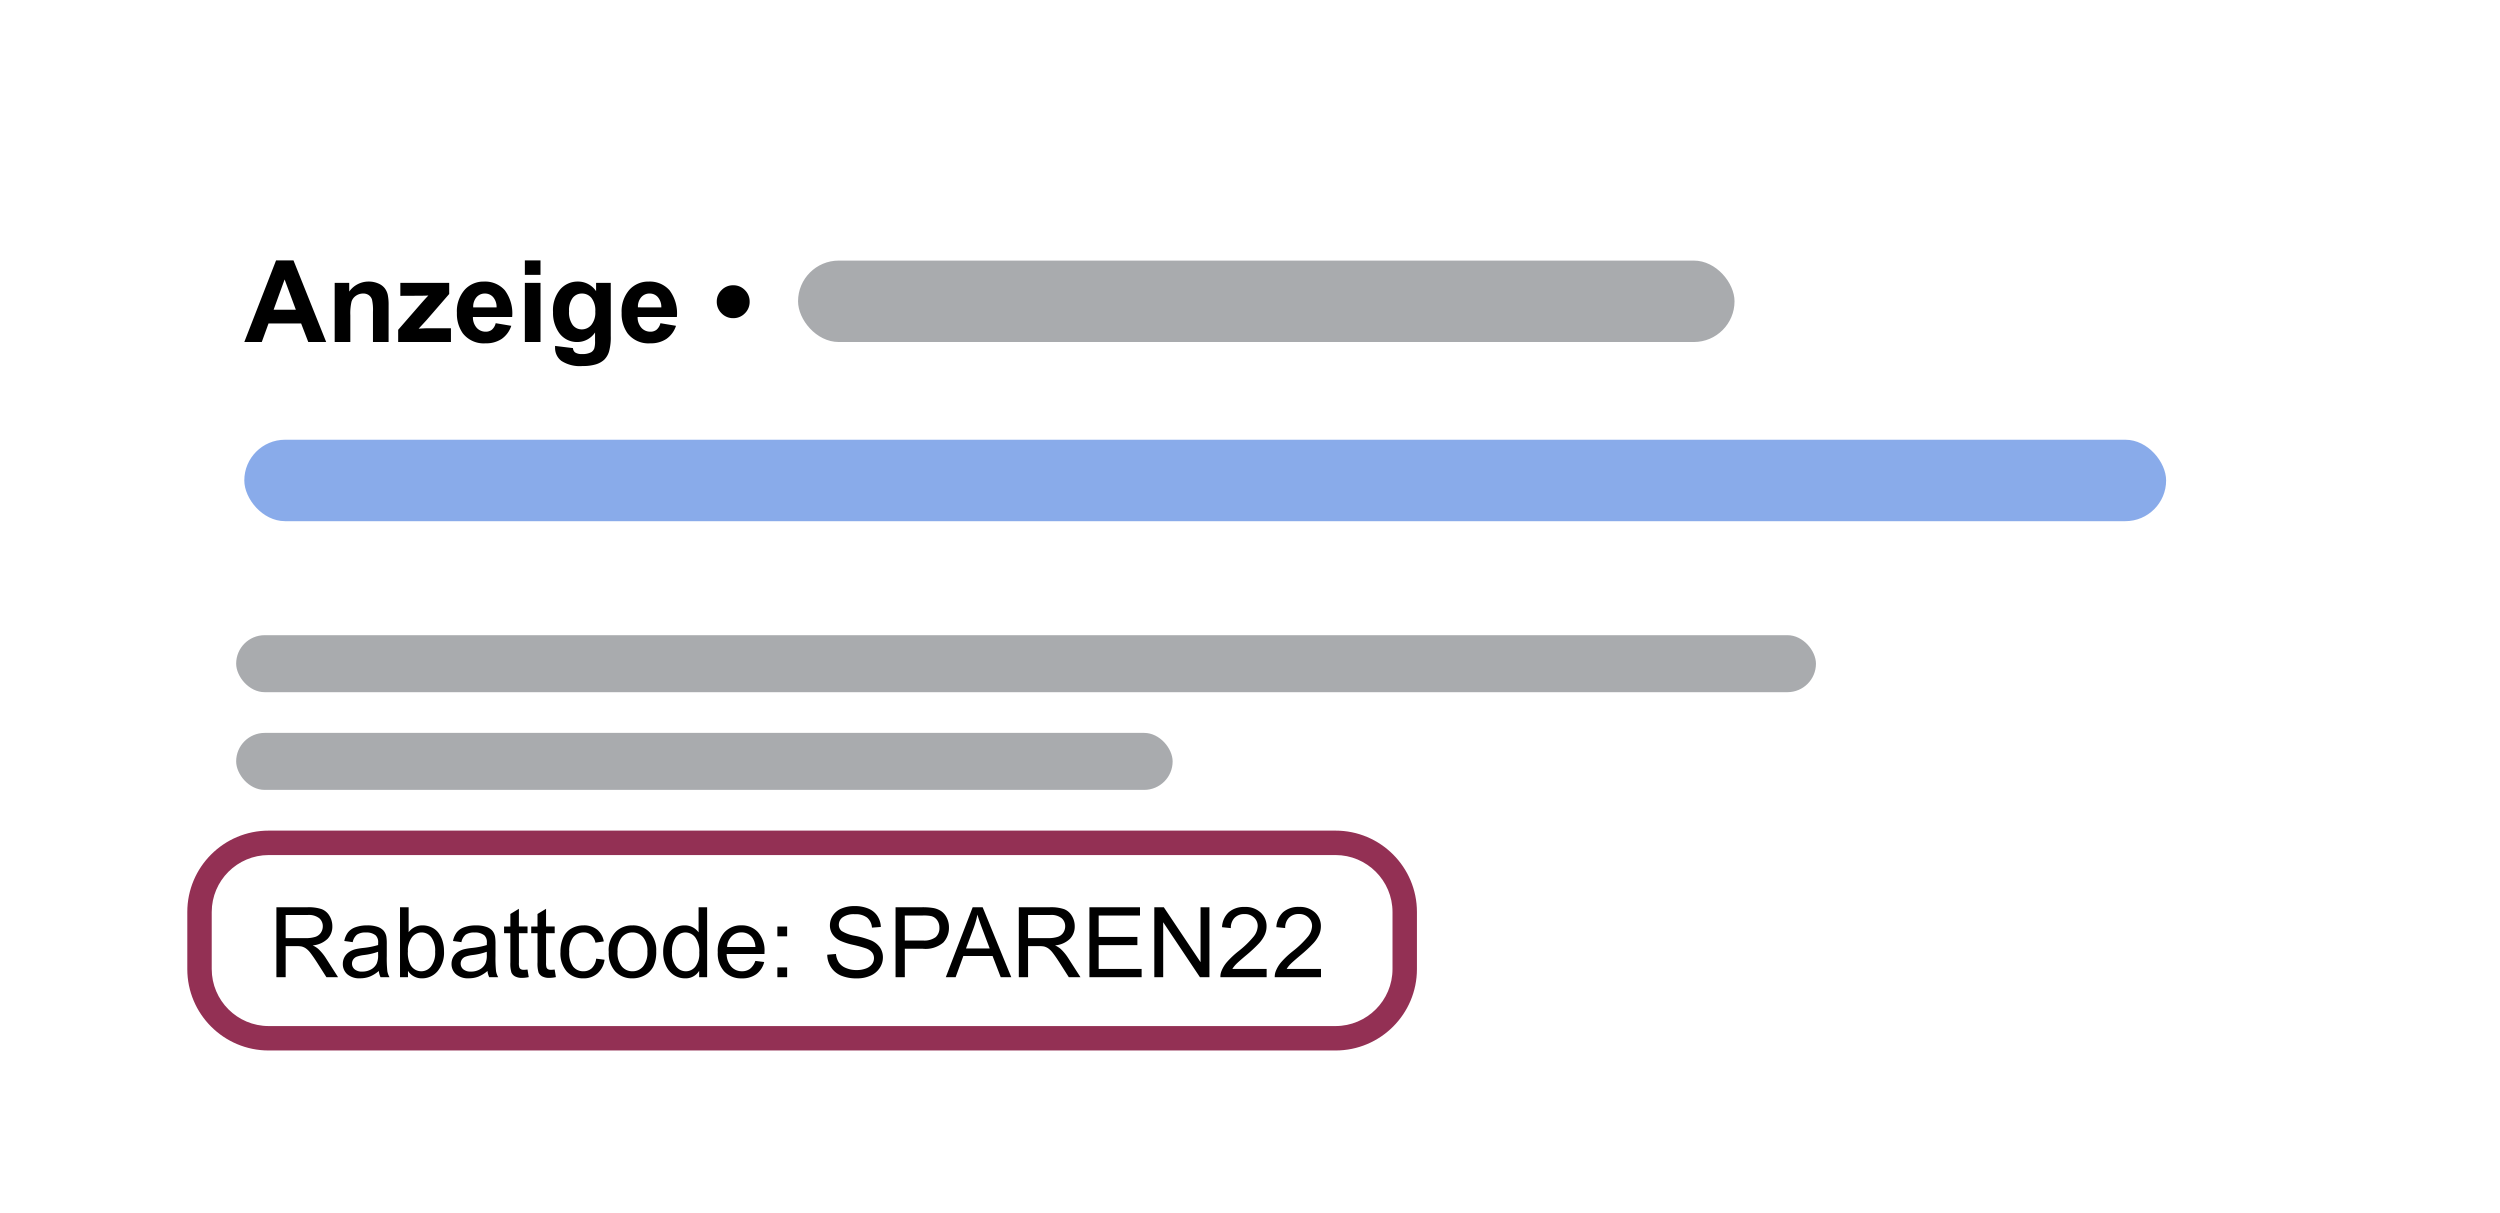 <?xml version="1.0" encoding="UTF-8"?>
<svg xmlns="http://www.w3.org/2000/svg" xmlns:xlink="http://www.w3.org/1999/xlink" width="307" height="149" viewBox="0 0 307 149">
  <defs>
    <filter id="Rechteck_5861" x="-2" y="-2" width="311" height="154">
      <feOffset></feOffset>
      <feGaussianBlur stdDeviation="5" result="blur"></feGaussianBlur>
      <feFlood flood-opacity="0.471"></feFlood>
      <feComposite operator="in" in2="blur"></feComposite>
      <feComposite in="SourceGraphic"></feComposite>
    </filter>
    <clipPath id="clip-Angebots-Assets">
      <rect width="307" height="149"></rect>
    </clipPath>
  </defs>
  <g id="Angebots-Assets" clip-path="url(#clip-Angebots-Assets)">
    <rect width="307" height="149" fill="#fff"></rect>
    <g id="Gruppe_20894" data-name="Gruppe 20894" transform="translate(18023 -8681)">
      <g id="Gruppe_19246" data-name="Gruppe 19246" transform="translate(1932)">
        <g transform="matrix(1, 0, 0, 1, -19955, 8681)" filter="url(#Rechteck_5861)">
          <rect id="Rechteck_5861-2" data-name="Rechteck 5861" width="281" height="124" rx="15" transform="translate(13 13)" fill="#fff"></rect>
        </g>
        <path id="Pfad_17753" data-name="Pfad 17753" d="M10.056,0h-2.2L6.979-2.276H2.974L2.146,0H0L3.9-10.021h2.14ZM6.33-3.965,4.949-7.684,3.6-3.965ZM17.719,0H15.8V-3.705a5.726,5.726,0,0,0-.123-1.521,1.067,1.067,0,0,0-.4-.537,1.143,1.143,0,0,0-.667-.191,1.54,1.54,0,0,0-.9.273,1.378,1.378,0,0,0-.543.725,6.263,6.263,0,0,0-.147,1.668V0H11.1V-7.26h1.784v1.066a2.907,2.907,0,0,1,2.393-1.23,2.882,2.882,0,0,1,1.162.229,1.947,1.947,0,0,1,.8.584,2.117,2.117,0,0,1,.376.807,6,6,0,0,1,.106,1.292Zm1.176,0V-1.5l2.721-3.124q.67-.766.991-1.087-.335.021-.882.027l-2.563.014V-7.26h6V-5.9L22.388-2.7l-.978,1.06q.8-.048.991-.048h2.974V0ZM30.871-2.311l1.914.321a3.14,3.14,0,0,1-1.166,1.6,3.424,3.424,0,0,1-1.993.55,3.248,3.248,0,0,1-2.8-1.237,4.157,4.157,0,0,1-.718-2.5A4.009,4.009,0,0,1,27.05-6.4a3.107,3.107,0,0,1,2.386-1.022,3.223,3.223,0,0,1,2.557,1.07,4.734,4.734,0,0,1,.9,3.278H28.075a1.943,1.943,0,0,0,.465,1.33,1.454,1.454,0,0,0,1.107.475,1.176,1.176,0,0,0,.759-.246A1.52,1.52,0,0,0,30.871-2.311Zm.109-1.941A1.849,1.849,0,0,0,30.55-5.52a1.322,1.322,0,0,0-1-.434,1.334,1.334,0,0,0-1.039.458,1.772,1.772,0,0,0-.4,1.244Zm3.473-3.992v-1.777h1.921v1.777Zm0,8.244V-7.26h1.921V0Zm3.712.479,2.194.267a.749.749,0,0,0,.253.526,1.444,1.444,0,0,0,.861.205A2.237,2.237,0,0,0,42.6,1.251a.93.93,0,0,0,.383-.485,2.916,2.916,0,0,0,.089-.882v-1.06A2.6,2.6,0,0,1,40.9,0a2.676,2.676,0,0,1-2.317-1.237,4.206,4.206,0,0,1-.67-2.434,4,4,0,0,1,.878-2.789,2.835,2.835,0,0,1,2.184-.964A2.659,2.659,0,0,1,43.2-6.241V-7.26h1.8V-.745a6.491,6.491,0,0,1-.212,1.921,2.38,2.38,0,0,1-.595,1,2.631,2.631,0,0,1-1.022.567,5.38,5.38,0,0,1-1.617.205,4.184,4.184,0,0,1-2.618-.632,1.984,1.984,0,0,1-.772-1.6Q38.158.615,38.165.479ZM39.881-3.78a2.618,2.618,0,0,0,.448,1.692,1.384,1.384,0,0,0,1.1.537,1.526,1.526,0,0,0,1.189-.55,2.4,2.4,0,0,0,.485-1.63,2.542,2.542,0,0,0-.465-1.675,1.477,1.477,0,0,0-1.176-.547,1.418,1.418,0,0,0-1.138.537A2.516,2.516,0,0,0,39.881-3.78ZM51.1-2.311l1.914.321a3.14,3.14,0,0,1-1.166,1.6,3.424,3.424,0,0,1-1.993.55,3.248,3.248,0,0,1-2.8-1.237,4.157,4.157,0,0,1-.718-2.5A4.009,4.009,0,0,1,47.277-6.4a3.107,3.107,0,0,1,2.386-1.022,3.223,3.223,0,0,1,2.557,1.07,4.734,4.734,0,0,1,.9,3.278H48.3a1.943,1.943,0,0,0,.465,1.33,1.454,1.454,0,0,0,1.107.475,1.176,1.176,0,0,0,.759-.246A1.52,1.52,0,0,0,51.1-2.311Zm.109-1.941a1.849,1.849,0,0,0-.431-1.268,1.322,1.322,0,0,0-1-.434A1.334,1.334,0,0,0,48.74-5.5a1.772,1.772,0,0,0-.4,1.244Zm10.849-.7a1.951,1.951,0,0,1-.591,1.432,1.943,1.943,0,0,1-1.425.591,1.945,1.945,0,0,1-1.432-.595,1.954,1.954,0,0,1-.591-1.429,1.943,1.943,0,0,1,.591-1.425,1.951,1.951,0,0,1,1.432-.591,1.948,1.948,0,0,1,1.425.588A1.939,1.939,0,0,1,62.057-4.949Z" transform="translate(-19925 8723)"></path>
        <rect id="Rechteck_5862" data-name="Rechteck 5862" width="115" height="10" rx="5" transform="translate(-19857 8713)" fill="#a9abae"></rect>
        <rect id="Rechteck_5865" data-name="Rechteck 5865" width="115" height="7" rx="3.5" transform="translate(-19926 8771)" fill="#a9abae"></rect>
        <rect id="Rechteck_5866" data-name="Rechteck 5866" width="194" height="7" rx="3.5" transform="translate(-19926 8759)" fill="#a9abae"></rect>
        <rect id="Rechteck_5863" data-name="Rechteck 5863" width="236" height="10" rx="5" transform="translate(-19925 8735)" fill="#1558d6" opacity="0.5"></rect>
        <g id="Pfad_17561" data-name="Pfad 17561" transform="translate(-19932 8783)" fill="none">
          <path d="M10,0H141a10,10,0,0,1,10,10v7a10,10,0,0,1-10,10H10A10,10,0,0,1,0,17V10A10,10,0,0,1,10,0Z" stroke="none"></path>
          <path d="M 10 3 C 6.14 3 3 6.14 3 10 L 3 17 C 3 20.86 6.14 24 10 24 L 141 24 C 144.86 24 148 20.86 148 17 L 148 10 C 148 6.14 144.86 3 141 3 L 10 3 M 10 0 L 141 0 C 146.523 0 151 4.477 151 10 L 151 17 C 151 22.523 146.523 27 141 27 L 10 27 C 4.477 27 0 22.523 0 17 L 0 10 C 0 4.477 4.477 0 10 0 Z" stroke="none" fill="#933054"></path>
        </g>
      </g>
      <path id="Pfad_17754" data-name="Pfad 17754" d="M.943,0V-8.59H4.752A5.069,5.069,0,0,1,6.5-8.358a1.909,1.909,0,0,1,.955.817,2.439,2.439,0,0,1,.357,1.295,2.16,2.16,0,0,1-.592,1.541,3,3,0,0,1-1.828.8,2.948,2.948,0,0,1,.686.428A5.906,5.906,0,0,1,7.02-2.338L8.514,0H7.084L5.947-1.787q-.5-.773-.82-1.184a2.579,2.579,0,0,0-.577-.574,1.706,1.706,0,0,0-.519-.229A3.415,3.415,0,0,0,3.4-3.814H2.08V0ZM2.08-4.8H4.523A3.664,3.664,0,0,0,5.742-4.96a1.3,1.3,0,0,0,.668-.516,1.4,1.4,0,0,0,.229-.771,1.28,1.28,0,0,0-.442-1,2.07,2.07,0,0,0-1.4-.393H2.08ZM13.518-.768a3.927,3.927,0,0,1-1.128.7,3.259,3.259,0,0,1-1.163.205A2.262,2.262,0,0,1,9.65-.36,1.654,1.654,0,0,1,9.1-1.641a1.7,1.7,0,0,1,.208-.835,1.722,1.722,0,0,1,.545-.606,2.562,2.562,0,0,1,.759-.346,7.536,7.536,0,0,1,.938-.158,9.64,9.64,0,0,0,1.881-.363q.006-.217.006-.275a1.164,1.164,0,0,0-.3-.908,1.765,1.765,0,0,0-1.2-.357,1.863,1.863,0,0,0-1.1.261,1.593,1.593,0,0,0-.524.923L9.281-4.447a2.555,2.555,0,0,1,.463-1.069,2.029,2.029,0,0,1,.932-.627,4.155,4.155,0,0,1,1.412-.22,3.738,3.738,0,0,1,1.295.188,1.706,1.706,0,0,1,.732.472,1.659,1.659,0,0,1,.328.718,5.938,5.938,0,0,1,.053.973v1.406a14.926,14.926,0,0,0,.067,1.86A2.347,2.347,0,0,0,14.83,0h-1.1A2.236,2.236,0,0,1,13.518-.768ZM13.43-3.123a7.738,7.738,0,0,1-1.723.4,3.985,3.985,0,0,0-.92.211.917.917,0,0,0-.416.343.9.9,0,0,0-.146.5.9.9,0,0,0,.319.7,1.374,1.374,0,0,0,.935.281,2.175,2.175,0,0,0,1.084-.267,1.642,1.642,0,0,0,.7-.729,2.548,2.548,0,0,0,.17-1.055ZM17.1,0h-.979V-8.59H17.18v3.064a2.087,2.087,0,0,1,1.705-.838,2.611,2.611,0,0,1,1.087.231,2.22,2.22,0,0,1,.844.65,3.144,3.144,0,0,1,.519,1.011,4.167,4.167,0,0,1,.188,1.266A3.555,3.555,0,0,1,20.73-.732a2.474,2.474,0,0,1-1.9.873A1.981,1.981,0,0,1,17.1-.779Zm-.012-3.158a3.23,3.23,0,0,0,.3,1.617,1.519,1.519,0,0,0,1.348.814,1.517,1.517,0,0,0,1.2-.6,2.729,2.729,0,0,0,.5-1.79,2.776,2.776,0,0,0-.483-1.8,1.472,1.472,0,0,0-1.169-.58,1.517,1.517,0,0,0-1.2.6A2.637,2.637,0,0,0,17.092-3.158ZM26.865-.768a3.927,3.927,0,0,1-1.128.7,3.259,3.259,0,0,1-1.163.205A2.262,2.262,0,0,1,23-.36a1.654,1.654,0,0,1-.551-1.28,1.7,1.7,0,0,1,.208-.835,1.722,1.722,0,0,1,.545-.606,2.562,2.562,0,0,1,.759-.346,7.536,7.536,0,0,1,.938-.158,9.64,9.64,0,0,0,1.881-.363q.006-.217.006-.275a1.164,1.164,0,0,0-.3-.908,1.765,1.765,0,0,0-1.2-.357,1.863,1.863,0,0,0-1.1.261,1.593,1.593,0,0,0-.524.923l-1.031-.141a2.555,2.555,0,0,1,.463-1.069,2.029,2.029,0,0,1,.932-.627,4.155,4.155,0,0,1,1.412-.22,3.738,3.738,0,0,1,1.295.188,1.706,1.706,0,0,1,.732.472,1.659,1.659,0,0,1,.328.718,5.938,5.938,0,0,1,.053.973v1.406a14.926,14.926,0,0,0,.067,1.86A2.347,2.347,0,0,0,28.178,0h-1.1A2.236,2.236,0,0,1,26.865-.768Zm-.088-2.355a7.738,7.738,0,0,1-1.723.4,3.985,3.985,0,0,0-.92.211.917.917,0,0,0-.416.343.9.9,0,0,0-.146.5.9.9,0,0,0,.319.7,1.374,1.374,0,0,0,.935.281A2.175,2.175,0,0,0,25.91-.952a1.642,1.642,0,0,0,.7-.729,2.548,2.548,0,0,0,.17-1.055Zm5,2.18.152.932a3.912,3.912,0,0,1-.8.094A1.8,1.8,0,0,1,30.246-.1,1.017,1.017,0,0,1,29.8-.577a3.776,3.776,0,0,1-.129-1.245V-5.4H28.9v-.82h.773V-7.764L30.721-8.4v2.174h1.061v.82H30.721v3.639a1.838,1.838,0,0,0,.056.58.439.439,0,0,0,.182.205.7.7,0,0,0,.36.076A3.431,3.431,0,0,0,31.781-.943Zm3.334,0,.152.932a3.912,3.912,0,0,1-.8.094A1.8,1.8,0,0,1,33.58-.1a1.017,1.017,0,0,1-.445-.478,3.776,3.776,0,0,1-.129-1.245V-5.4h-.773v-.82h.773V-7.764L34.055-8.4v2.174h1.061v.82H34.055v3.639a1.838,1.838,0,0,0,.056.58.439.439,0,0,0,.182.205.7.7,0,0,0,.36.076A3.431,3.431,0,0,0,35.115-.943Zm5.092-1.336,1.037.135a2.69,2.69,0,0,1-.87,1.679,2.535,2.535,0,0,1-1.72.606A2.672,2.672,0,0,1,36.6-.694a3.388,3.388,0,0,1-.776-2.394,4.331,4.331,0,0,1,.334-1.764,2.329,2.329,0,0,1,1.017-1.134,3.016,3.016,0,0,1,1.485-.378,2.582,2.582,0,0,1,1.658.513,2.351,2.351,0,0,1,.826,1.456l-1.025.158A1.7,1.7,0,0,0,39.6-5.18a1.342,1.342,0,0,0-.9-.316,1.637,1.637,0,0,0-1.295.571,2.712,2.712,0,0,0-.5,1.808,2.8,2.8,0,0,0,.48,1.822,1.564,1.564,0,0,0,1.254.568,1.478,1.478,0,0,0,1.037-.381A1.89,1.89,0,0,0,40.207-2.279Zm1.547-.832a3.207,3.207,0,0,1,.961-2.561,2.9,2.9,0,0,1,1.957-.691,2.792,2.792,0,0,1,2.1.841A3.2,3.2,0,0,1,47.584-3.2a4.117,4.117,0,0,1-.36,1.89A2.551,2.551,0,0,1,46.175-.24a3.054,3.054,0,0,1-1.5.381A2.8,2.8,0,0,1,42.56-.7,3.347,3.347,0,0,1,41.754-3.111Zm1.084,0a2.65,2.65,0,0,0,.521,1.79,1.672,1.672,0,0,0,1.313.595,1.662,1.662,0,0,0,1.307-.6A2.713,2.713,0,0,0,46.5-3.146,2.571,2.571,0,0,0,45.976-4.9a1.668,1.668,0,0,0-1.3-.595,1.675,1.675,0,0,0-1.312.592A2.639,2.639,0,0,0,42.838-3.111ZM52.857,0V-.785a1.935,1.935,0,0,1-1.74.926,2.44,2.44,0,0,1-1.368-.41,2.7,2.7,0,0,1-.967-1.146,3.959,3.959,0,0,1-.343-1.69A4.424,4.424,0,0,1,48.75-4.8a2.449,2.449,0,0,1,.932-1.163,2.491,2.491,0,0,1,1.389-.4,2.075,2.075,0,0,1,1,.237,2.1,2.1,0,0,1,.715.618V-8.59h1.049V0ZM49.523-3.105a2.7,2.7,0,0,0,.5,1.787,1.519,1.519,0,0,0,1.189.592,1.492,1.492,0,0,0,1.175-.565,2.607,2.607,0,0,0,.483-1.726,2.926,2.926,0,0,0-.492-1.875,1.514,1.514,0,0,0-1.213-.6A1.461,1.461,0,0,0,50-4.916,2.834,2.834,0,0,0,49.523-3.105ZM59.754-2l1.09.135a2.659,2.659,0,0,1-.955,1.482,2.871,2.871,0,0,1-1.781.527A2.846,2.846,0,0,1,55.942-.7a3.285,3.285,0,0,1-.8-2.358A3.438,3.438,0,0,1,55.951-5.5a2.737,2.737,0,0,1,2.1-.867,2.66,2.66,0,0,1,2.039.85,3.376,3.376,0,0,1,.791,2.391q0,.094-.006.281H56.232a2.391,2.391,0,0,0,.58,1.57,1.727,1.727,0,0,0,1.3.545,1.614,1.614,0,0,0,.99-.3A2.023,2.023,0,0,0,59.754-2ZM56.291-3.709h3.475a2.108,2.108,0,0,0-.4-1.178A1.616,1.616,0,0,0,58.061-5.5a1.675,1.675,0,0,0-1.222.486A1.925,1.925,0,0,0,56.291-3.709Zm6.17-1.312v-1.2h1.2v1.2Zm0,5.021V-1.2h1.2V0Zm6.123-2.76,1.072-.094A2.368,2.368,0,0,0,70.011-1.8a1.935,1.935,0,0,0,.864.668,3.273,3.273,0,0,0,1.318.255,3.159,3.159,0,0,0,1.148-.193,1.593,1.593,0,0,0,.741-.53,1.23,1.23,0,0,0,.243-.735,1.118,1.118,0,0,0-.234-.706,1.736,1.736,0,0,0-.773-.507,15.117,15.117,0,0,0-1.529-.419A7.814,7.814,0,0,1,70.131-4.5a2.325,2.325,0,0,1-.917-.8,1.96,1.96,0,0,1-.3-1.069,2.183,2.183,0,0,1,.369-1.216,2.286,2.286,0,0,1,1.078-.858,4.09,4.09,0,0,1,1.576-.293,4.306,4.306,0,0,1,1.685.308,2.43,2.43,0,0,1,1.122.905,2.6,2.6,0,0,1,.422,1.354l-1.09.082a1.758,1.758,0,0,0-.595-1.23,2.315,2.315,0,0,0-1.5-.416,2.4,2.4,0,0,0-1.5.378,1.133,1.133,0,0,0-.472.911.977.977,0,0,0,.334.762,4.526,4.526,0,0,0,1.714.612,11.336,11.336,0,0,1,1.9.548,2.6,2.6,0,0,1,1.107.876,2.134,2.134,0,0,1,.357,1.222,2.336,2.336,0,0,1-.393,1.292A2.585,2.585,0,0,1,73.9-.19a3.93,3.93,0,0,1-1.655.337,4.942,4.942,0,0,1-1.954-.34,2.737,2.737,0,0,1-1.236-1.022A2.9,2.9,0,0,1,68.584-2.76ZM76.975,0V-8.59h3.24a7.823,7.823,0,0,1,1.307.082,2.588,2.588,0,0,1,1.061.4,2.106,2.106,0,0,1,.688.829,2.631,2.631,0,0,1,.261,1.172,2.641,2.641,0,0,1-.7,1.854,3.345,3.345,0,0,1-2.52.759h-2.2V0Zm1.137-4.506h2.221a2.355,2.355,0,0,0,1.564-.41,1.461,1.461,0,0,0,.463-1.154,1.553,1.553,0,0,0-.272-.923,1.274,1.274,0,0,0-.718-.507,4.857,4.857,0,0,0-1.061-.076h-2.2ZM83.145,0l3.3-8.59h1.225L91.184,0H89.889l-1-2.6H85.295L84.352,0Zm2.479-3.527h2.912l-.9-2.379q-.41-1.084-.609-1.781a10.95,10.95,0,0,1-.463,1.641ZM92.109,0V-8.59h3.809a5.069,5.069,0,0,1,1.746.231,1.909,1.909,0,0,1,.955.817,2.439,2.439,0,0,1,.357,1.295,2.16,2.16,0,0,1-.592,1.541,3,3,0,0,1-1.828.8,2.948,2.948,0,0,1,.686.428,5.906,5.906,0,0,1,.943,1.143L99.68,0H98.25L97.113-1.787q-.5-.773-.82-1.184a2.579,2.579,0,0,0-.577-.574,1.706,1.706,0,0,0-.519-.229,3.415,3.415,0,0,0-.633-.041H93.246V0Zm1.137-4.8h2.443a3.664,3.664,0,0,0,1.219-.161,1.3,1.3,0,0,0,.668-.516,1.4,1.4,0,0,0,.229-.771,1.28,1.28,0,0,0-.442-1,2.07,2.07,0,0,0-1.4-.393H93.246ZM100.781,0V-8.59h6.211v1.014h-5.074v2.631h4.752v1.008h-4.752v2.924h5.273V0Zm7.969,0V-8.59h1.166l4.512,6.744V-8.59h1.09V0h-1.166L109.84-6.75V0Zm13.793-1.014V0h-5.678a1.866,1.866,0,0,1,.123-.732,3.875,3.875,0,0,1,.694-1.143,10.878,10.878,0,0,1,1.38-1.3A11.7,11.7,0,0,0,120.955-5a2.178,2.178,0,0,0,.492-1.269A1.409,1.409,0,0,0,121-7.321a1.617,1.617,0,0,0-1.169-.431,1.647,1.647,0,0,0-1.219.457,1.729,1.729,0,0,0-.463,1.266l-1.084-.111a2.668,2.668,0,0,1,.838-1.849,2.858,2.858,0,0,1,1.951-.636,2.723,2.723,0,0,1,1.957.686,2.251,2.251,0,0,1,.721,1.7,2.577,2.577,0,0,1-.211,1.014,3.934,3.934,0,0,1-.7,1.049,17.058,17.058,0,0,1-1.626,1.512q-.949.8-1.219,1.081a3.468,3.468,0,0,0-.445.571Zm6.674,0V0h-5.678a1.866,1.866,0,0,1,.123-.732,3.875,3.875,0,0,1,.694-1.143,10.878,10.878,0,0,1,1.38-1.3A11.7,11.7,0,0,0,127.629-5a2.178,2.178,0,0,0,.492-1.269,1.409,1.409,0,0,0-.448-1.058,1.617,1.617,0,0,0-1.169-.431,1.647,1.647,0,0,0-1.219.457,1.729,1.729,0,0,0-.463,1.266l-1.084-.111a2.668,2.668,0,0,1,.838-1.849,2.858,2.858,0,0,1,1.951-.636,2.723,2.723,0,0,1,1.957.686,2.251,2.251,0,0,1,.721,1.7,2.577,2.577,0,0,1-.211,1.014,3.934,3.934,0,0,1-.7,1.049,17.058,17.058,0,0,1-1.626,1.512q-.949.8-1.219,1.081a3.468,3.468,0,0,0-.445.571Z" transform="translate(-17990 8801)"></path>
    </g>
  </g>
</svg>
